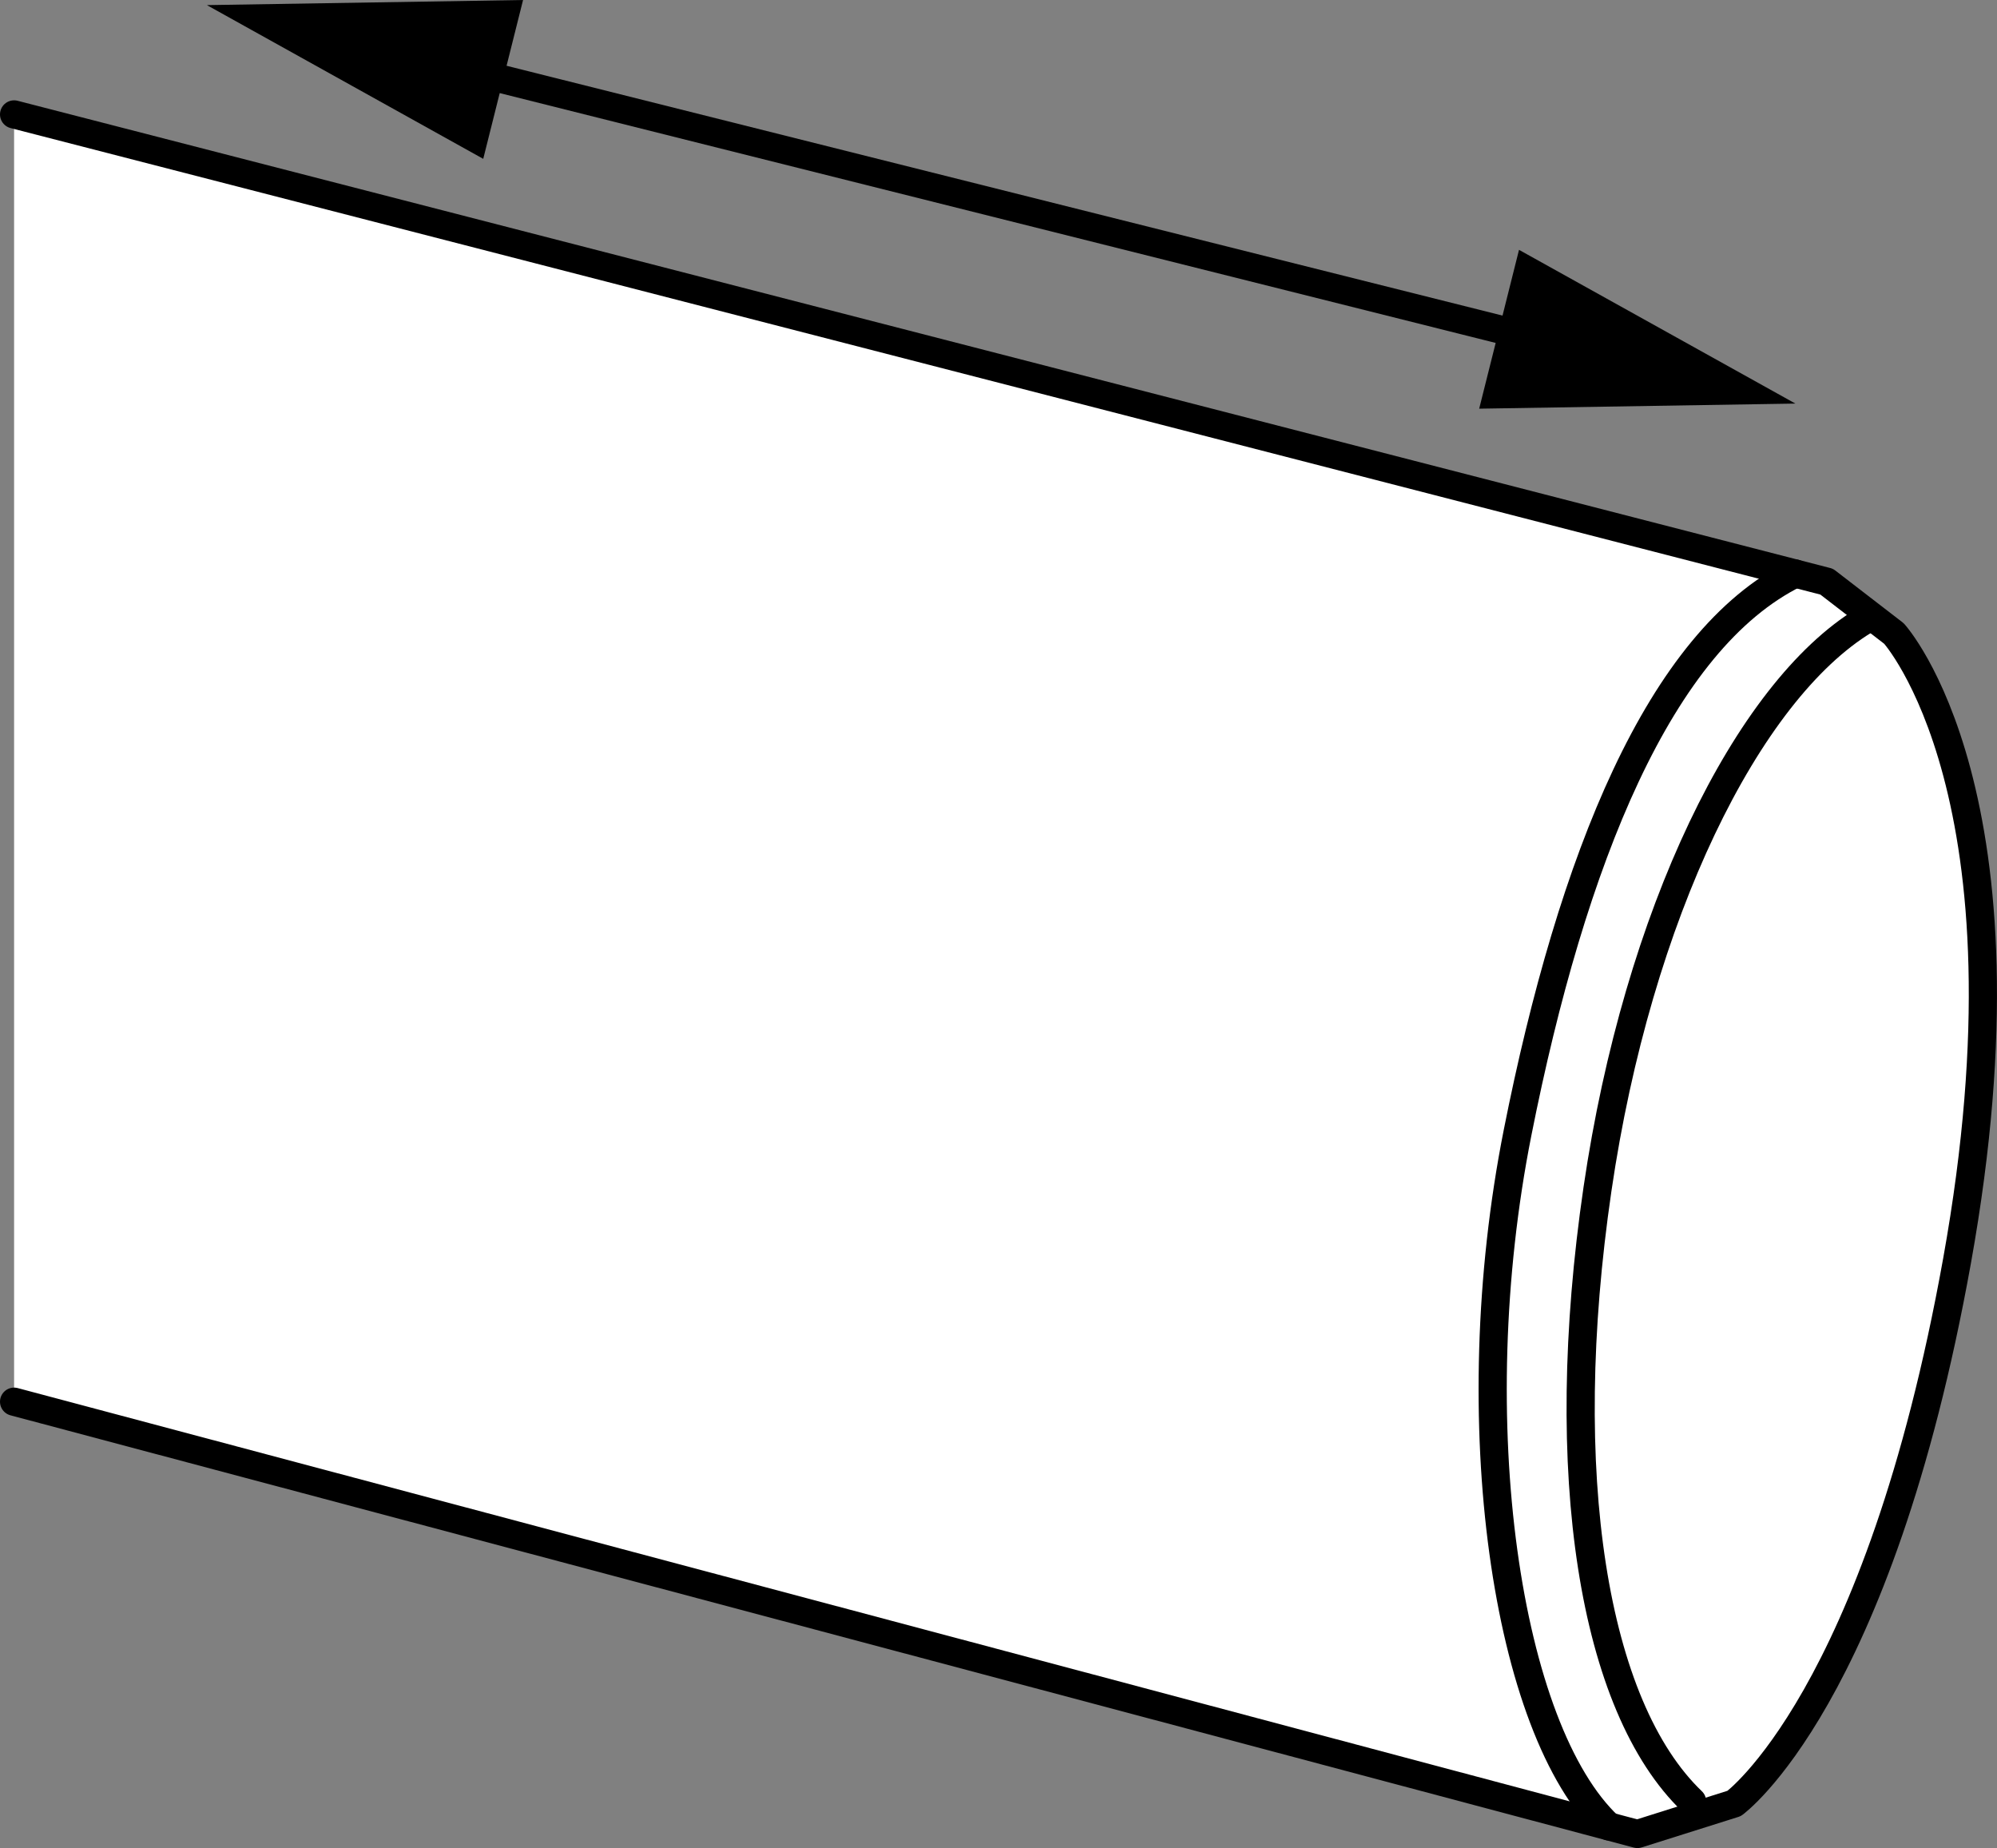 <?xml version="1.0" encoding="iso-8859-1"?>
<!-- Generator: Adobe Illustrator 27.9.1, SVG Export Plug-In . SVG Version: 6.00 Build 0)  -->
<svg version="1.1" id="image" xmlns="http://www.w3.org/2000/svg" xmlns:xlink="http://www.w3.org/1999/xlink" x="0px" y="0px"
	 width="56.699px" height="52.46px" viewBox="0 0 56.699 52.46" enable-background="new 0 0 56.699 52.46" xml:space="preserve">
<rect x="0" y="0" width="56.699" height="52.46" fill="#808080" stroke="none"/>
<path fill="#FFFFFF" stroke="#000000" stroke-width="0.8" stroke-linecap="round" stroke-linejoin="round" stroke-miterlimit="10" d="
	M0.4,3.248l51.463,13.263l1.91,1.472c0,0,4.172,4.575,1.791,17.811c-2.239,12.445-6.328,15.4-6.328,15.4
	L46.49,52.06L0.4,39.789"/>
<path fill="none" stroke="#000000" stroke-width="0.8" stroke-linecap="round" stroke-linejoin="round" stroke-miterlimit="10" d="
	M45.678,51.844c-2.906-2.729-4.217-11.498-2.591-19.693c1.542-7.768,4.042-13.977,7.887-15.87"/>
<path fill="none" stroke="#000000" stroke-width="0.8" stroke-linecap="round" stroke-linejoin="round" stroke-miterlimit="10" d="
	M48.042,51.135c-2.814-2.696-3.869-9.305-2.686-17.382c1.143-7.797,4.245-14.118,7.58-16.143"/>
<g>
	<g>
		
			<line fill="none" stroke="#000000" stroke-width="0.8" stroke-linecap="round" stroke-linejoin="round" x1="12.748" y1="1.869" x2="44.1" y2="9.732"/>
		<g>
			<polygon points="13.72,4.509 5.874,0.145 14.851,0 			"/>
		</g>
		<g>
			<polygon points="41.997,11.601 50.975,11.456 43.128,7.092 			"/>
		</g>
	</g>
</g>
</svg>

